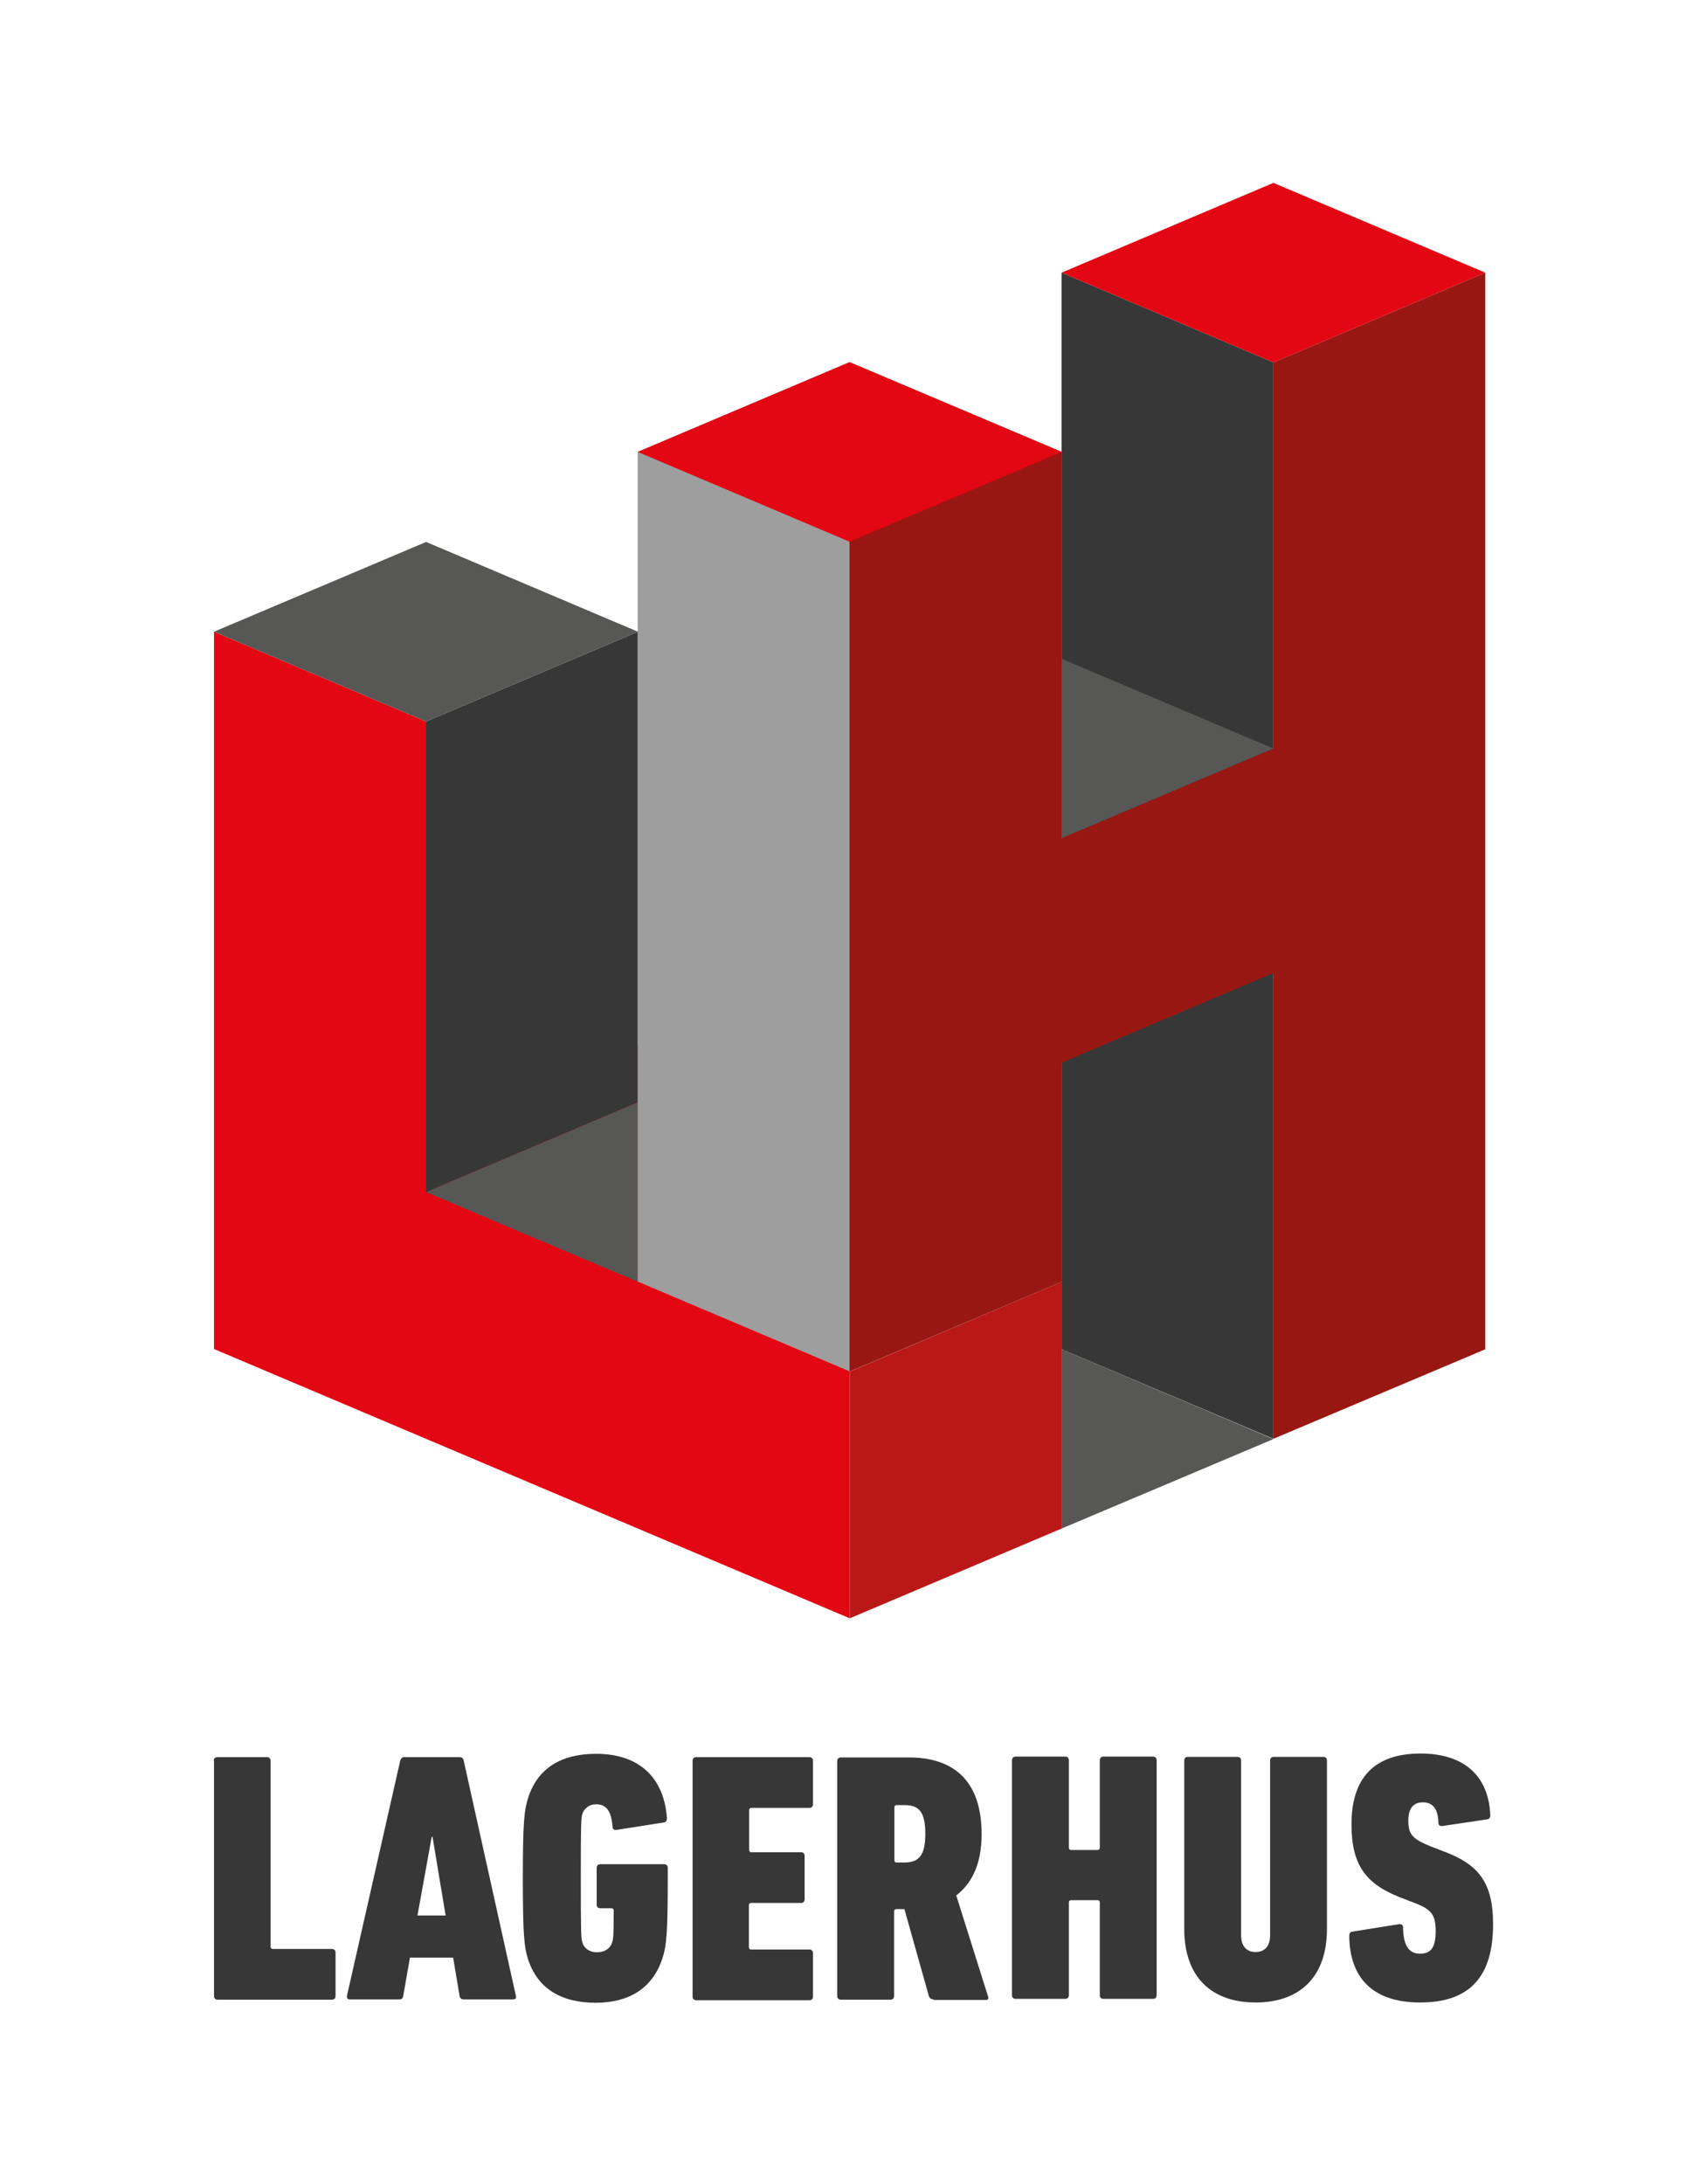 <?xml version="1.0" encoding="utf-8"?>
<svg xmlns="http://www.w3.org/2000/svg" xmlns:xlink="http://www.w3.org/1999/xlink" version="1.1" id="Ebene_1" x="0px" y="0px" viewBox="0 0 608.8 783.5" style="enable-background:new 0 0 608.8 783.5;" xml:space="preserve" width="389" height="500">
<style type="text/css">
	.st0{fill:#FFFFFF;}
	.st1{fill:#373737;}
	.st2{fill:#E30613;}
	.st3{fill:#BA1818;}
	.st4{fill:#575756;}
	.st5{fill:#9E9E9E;}
	.st6{fill:#991712;}
	.st7{fill:none;}
</style>
<path class="st1" d="M76.3,631.6c0-0.8,0.5-1.3,1.3-1.3h17.8c0.8,0,1.3,0.5,1.3,1.3v66.7c0,0.5,0.3,0.8,0.8,0.8h21.2  c0.8,0,1.3,0.5,1.3,1.3v15.6c0,0.8-0.5,1.3-1.3,1.3h-41c-0.8,0-1.3-0.5-1.3-1.3V631.6z"/>
<path class="st1" d="M143.2,631.6c0.3-0.8,0.6-1.3,1.5-1.3h19.8c0.9,0,1.4,0.5,1.5,1.3l18.7,84.3c0.3,0.9-0.3,1.3-1,1.3H166  c-0.9,0-1.4-0.5-1.5-1.3l-2.3-13.7h-15.5l-2.4,13.7c-0.1,0.8-0.5,1.3-1.4,1.3h-17.8c-0.8,0-1.1-0.5-1-1.3L143.2,631.6z M159.5,687.1  l-4.7-28.2h-0.3l-5.1,28.2H159.5z"/>
<path class="st1" d="M187.2,673.8c0-20.3,0.5-24.5,1.9-28.9c3.4-10.6,11.8-15.8,24.4-15.8c15.8,0,24.4,8.9,25.4,23.1  c0,0.9-0.4,1.4-1,1.5l-17.1,2.7c-0.8,0.1-1.4-0.3-1.4-1c-0.4-5.7-2.2-8.2-5.9-8.2c-2.4,0-4.2,1.4-4.9,3.3c-0.5,1.7-0.6,3.1-0.6,23.3  c0,19.9,0.1,21.6,0.6,23.1c0.6,2,2.6,3.4,5.2,3.4c2.8,0,4.7-1.4,5.4-3.4c0.5-1.4,0.6-2.9,0.6-11.6c0-0.5-0.3-0.8-0.8-0.8h-4  c-0.8,0-1.3-0.5-1.3-1.3v-13.2c0-0.8,0.5-1.3,1.3-1.3h22.9c0.8,0,1.3,0.5,1.3,1.3v3.7c0,20.3-0.5,24.4-1.9,28.7  c-3.4,10.6-11.8,16-23.9,16c-12.6,0-21-5.2-24.4-15.8C187.7,698.3,187.2,694.1,187.2,673.8z"/>
<path class="st1" d="M248.1,631.6c0-0.8,0.5-1.3,1.3-1.3H290c0.8,0,1.3,0.5,1.3,1.3v15.6c0,0.8-0.5,1.3-1.3,1.3h-20.8  c-0.5,0-0.8,0.3-0.8,0.8v14.3c0,0.5,0.3,0.8,0.8,0.8H287c0.8,0,1.3,0.5,1.3,1.3v15.6c0,0.8-0.5,1.3-1.3,1.3h-17.9  c-0.5,0-0.8,0.3-0.8,0.8v15.1c0,0.5,0.3,0.8,0.8,0.8H290c0.8,0,1.3,0.5,1.3,1.3v15.6c0,0.8-0.5,1.3-1.3,1.3h-40.6  c-0.8,0-1.3-0.5-1.3-1.3V631.6z"/>
<path class="st1" d="M334.6,717.2c-0.9,0-1.4-0.4-1.7-1.1l-8.8-31.3h-2.9c-0.5,0-0.8,0.3-0.8,0.8v30.4c0,0.8-0.5,1.3-1.3,1.3h-17.8  c-0.8,0-1.3-0.5-1.3-1.3v-84.3c0-0.8,0.5-1.3,1.3-1.3h24.4c15.6,0,26.1,7.9,26.1,27.5c0,10.6-3.4,17.6-9.1,22l11.4,36.2  c0.3,0.6,0,1.3-0.6,1.3H334.6z M331.6,657.8c0-7.9-2.3-10.3-7.4-10.3h-2.9c-0.5,0-0.8,0.3-0.8,0.8v19c0,0.5,0.3,0.8,0.8,0.8h2.9  C329.3,668,331.6,665.6,331.6,657.8z"/>
<path class="st1" d="M362.7,631.4c0-0.8,0.5-1.3,1.3-1.3h17.8c0.8,0,1.3,0.5,1.3,1.3v31.4c0,0.5,0.3,0.8,0.8,0.8h9.5  c0.5,0,0.8-0.3,0.8-0.8v-31.4c0-0.8,0.5-1.3,1.3-1.3h17.8c0.8,0,1.3,0.5,1.3,1.3v84.3c0,0.8-0.5,1.3-1.3,1.3h-17.8  c-0.8,0-1.3-0.5-1.3-1.3v-33.3c0-0.5-0.3-0.8-0.8-0.8h-9.5c-0.5,0-0.8,0.3-0.8,0.8v33.3c0,0.8-0.5,1.3-1.3,1.3H364  c-0.8,0-1.3-0.5-1.3-1.3V631.4z"/>
<path class="st1" d="M424.5,691.9v-60.4c0-0.8,0.5-1.3,1.3-1.3h17.8c0.8,0,1.3,0.5,1.3,1.3v62.7c0,3.8,1.9,6,5.2,6  c3.3,0,5.2-2.2,5.2-6v-62.7c0-0.8,0.5-1.3,1.3-1.3h17.8c0.8,0,1.3,0.5,1.3,1.3v60.4c0,17.5-10,26.4-25.6,26.4  S424.5,709.4,424.5,691.9z"/>
<path class="st1" d="M509.1,718.3c-17.6,0-25.3-9.5-25.4-23.9c0-0.8,0.3-1.4,1-1.5l16.9-2.7c0.9-0.1,1.4,0.4,1.4,1.1  c0.1,6.5,2,9.5,6.1,9.5c3.7,0,5.6-2,5.6-8c0-5.9-1.4-7.9-7.8-10.3l-5.2-2c-12.3-4.9-17.2-11.8-17.2-26.1c0-16.5,8-25.4,24.8-25.4  c16.2,0,24.5,8.6,25,22.2c0,0.8-0.4,1.3-1.1,1.4l-16.1,2.4c-0.8,0.1-1.4-0.3-1.4-1c-0.1-5.1-2-7.5-5.6-7.5c-3.4,0-5.2,2.2-5.2,6.5  c0,5,1.4,6.6,8,9.3l5.2,2c12.4,4.7,17.2,11.5,17.2,25.9C535.3,708.9,527.1,718.3,509.1,718.3z"/>
<polyline class="st2" points="304.5,492 304.5,580.5 76.4,483.9 76.4,226.6 152.5,258.8 "/>
<polygon class="st3" points="380.5,548.3 304.5,580.5 304.5,492 380.5,459.8 "/>
<polygon class="st1" points="228.5,290.7 228.5,395.4 152.5,427.6 152.5,258.8 228.5,226.6 "/>
<polygon class="st4" points="152.5,427.6 228.5,395.4 228.5,459.8 "/>
<polygon class="st1" points="380.5,97.8 380.5,254.6 380.5,314.9 380.5,484 456.5,516.1 456.5,347.1 456.5,222.4 456.5,130 "/>
<polygon class="st4" points="380.5,236.3 456.5,268.5 380.5,300.7 "/>
<polygon class="st4" points="380.5,484 456.5,516.2 380.5,548.3 "/>
<polygon class="st5" points="228.4,162.1 228.4,459.7 304.4,491.9 304.4,129.9 "/>
<polygon class="st6" points="380.5,300.7 456.5,268.5 456.5,130 532.5,97.8 532.5,484 456.5,516.1 456.5,443.8 456.5,349   380.5,381.2 380.5,459.8 304.4,492 304.4,129.9 380.5,162.1 "/>
<polygon class="st2" points="228.4,162.1 304.4,129.9 380.5,162.1 304.4,194.3 "/>
<polygon class="st2" points="380.5,97.8 456.5,65.6 532.5,97.8 456.5,130 "/>
<polygon class="st4" points="76.4,226.6 152.5,194.4 228.5,226.6 152.5,258.8 "/>
<polyline class="st7" points="380.5,162.1 380.5,300.7 456.5,268.5 456.5,130 "/>
</svg>

